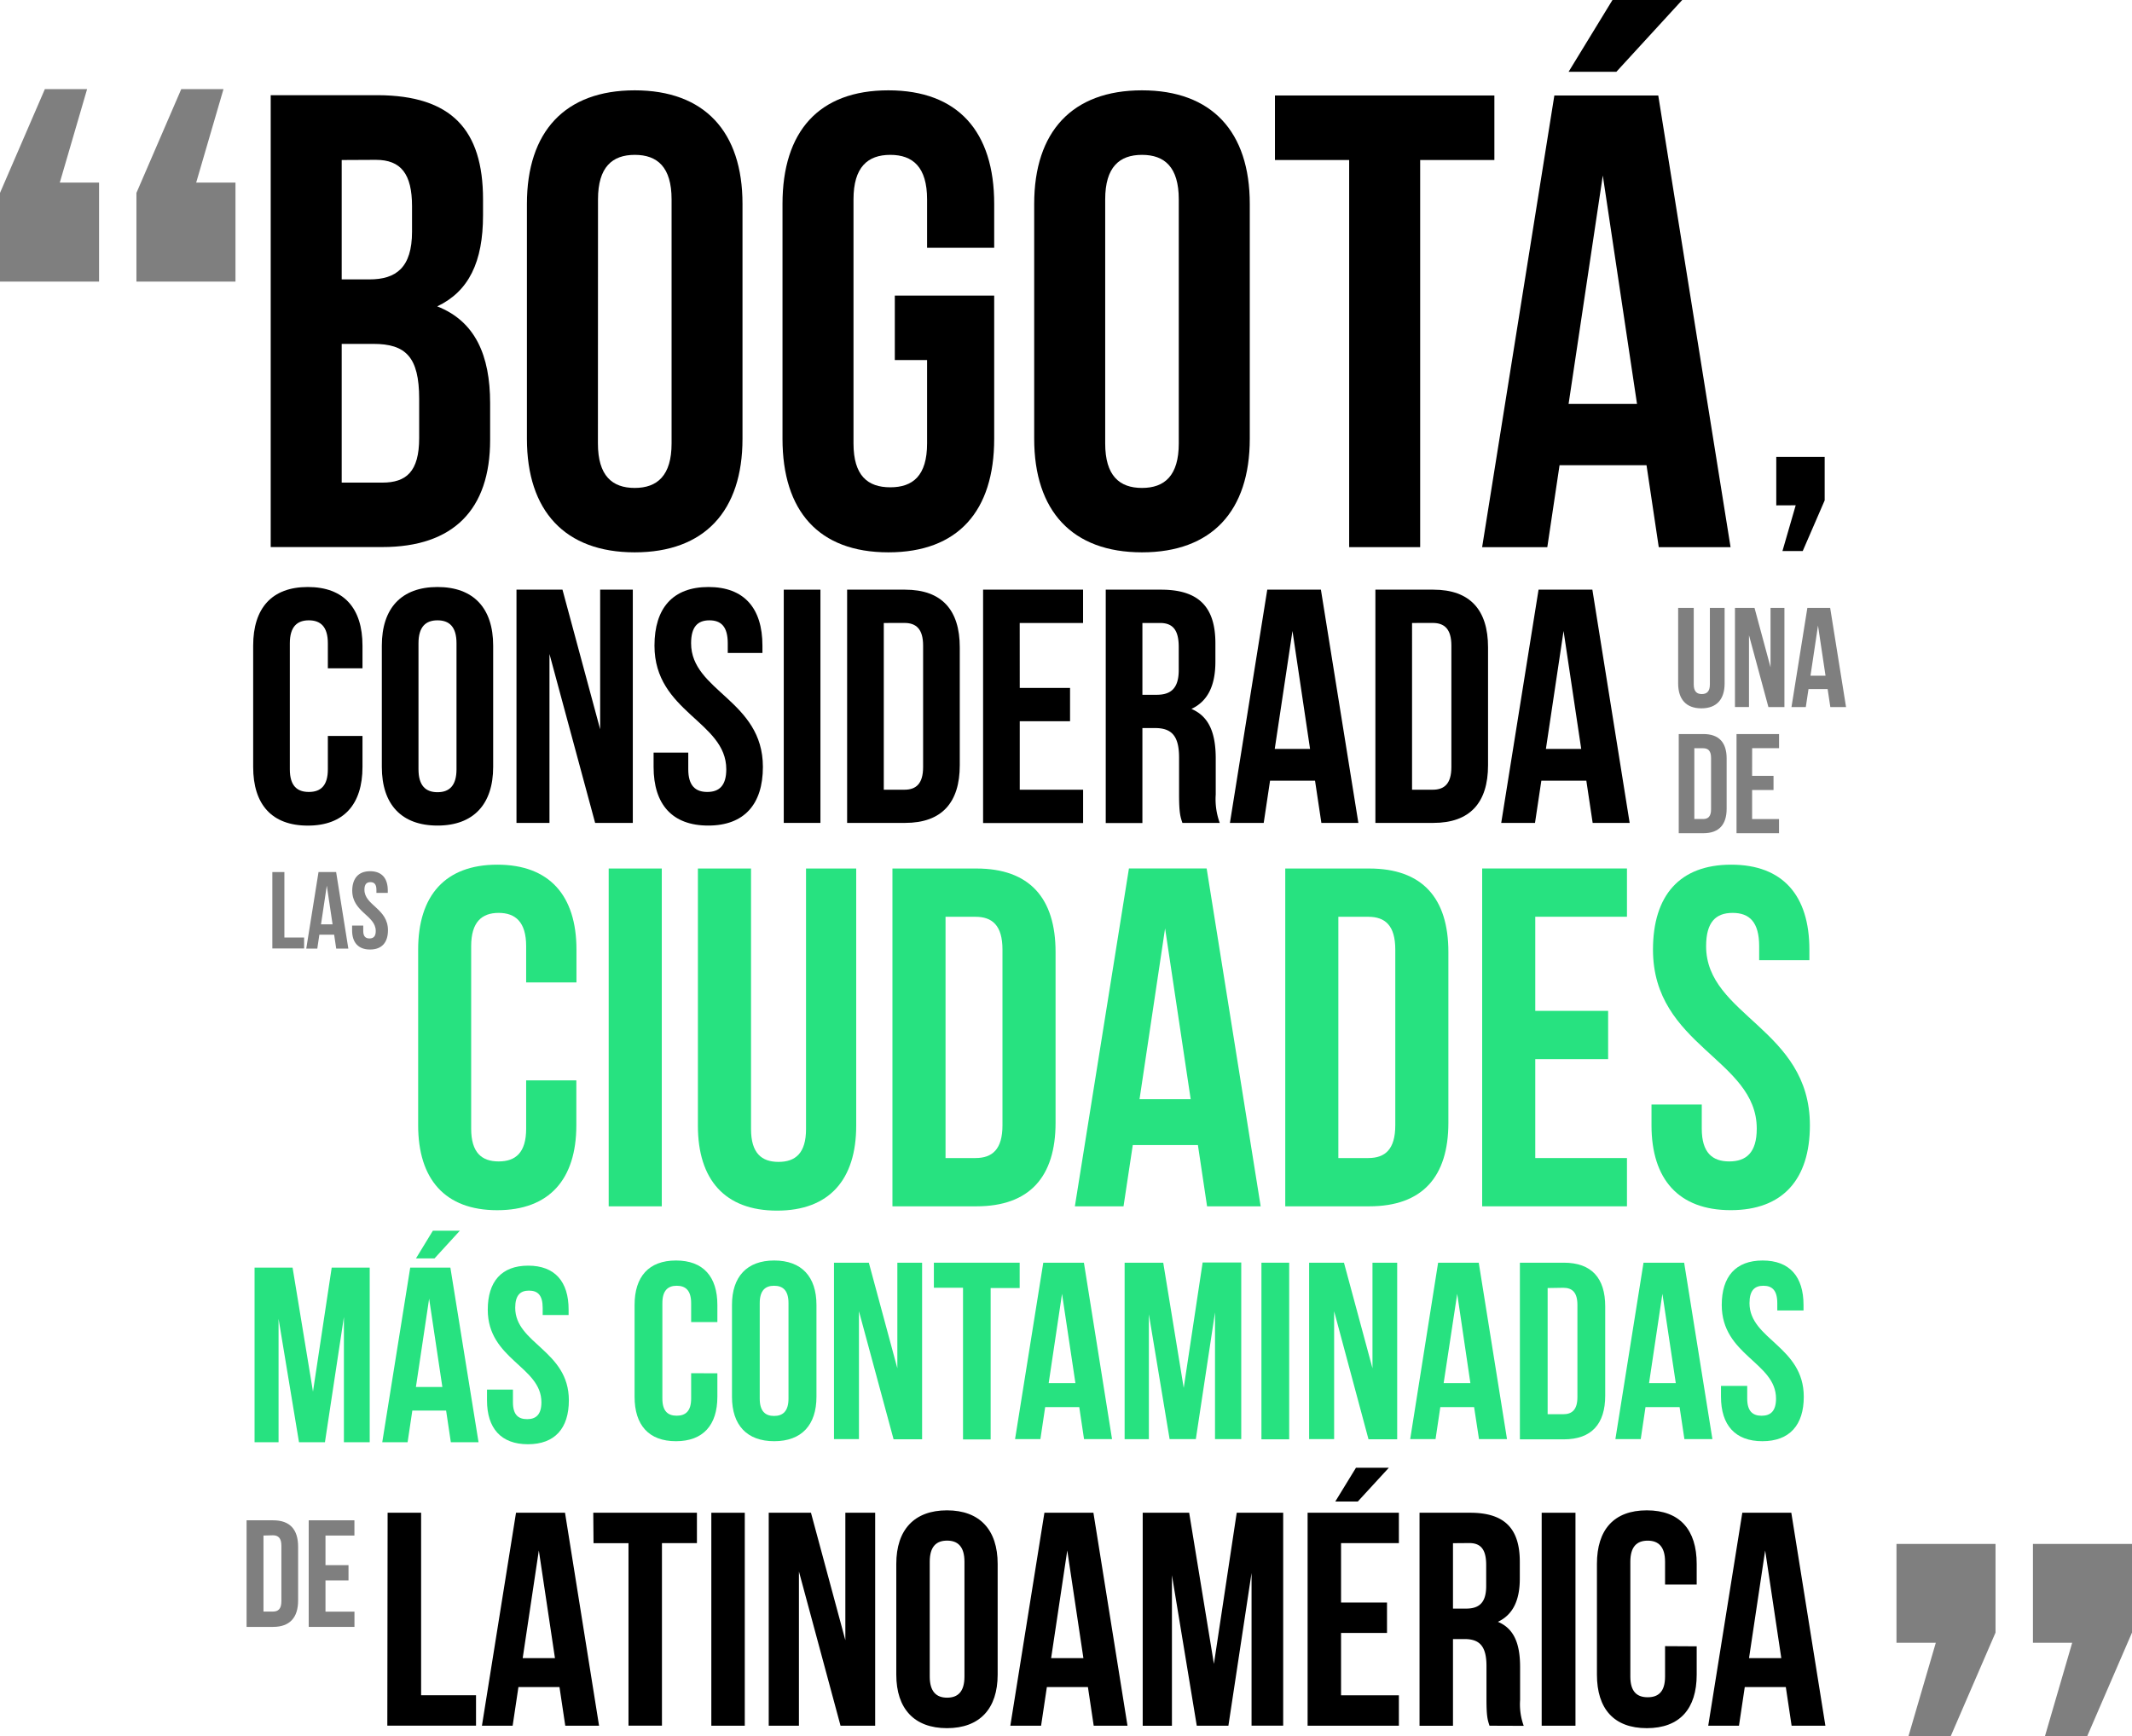 <?xml version="1.0"?>
<svg xmlns="http://www.w3.org/2000/svg" viewBox="0 0 504.76 411.16" width="504.76" height="411.16"><defs><style>.cls-1{opacity:0.5;}.cls-2{fill:#27e280;}</style></defs><title>Recurso 44</title><g id="Capa_2" data-name="Capa 2"><g id="Capa_1-2" data-name="Capa 1"><g class="cls-1"><path d="M481.31,389V365.59h23.45v21l-10.62,24.56h-10L490.6,389ZM449,389V365.59h23.45v21l-10.62,24.56h-10L458.31,389Z"></path></g><g class="cls-1"><path d="M23.45,43.23V66.68H0v-21L10.62,21.11h10L14.16,43.23Zm32.3,0V66.68H32.3v-21L42.91,21.11h10L46.45,43.23Z"></path></g><path d="M114.36,47.21V51c0,11-3.36,18-10.85,21.55,9,3.51,12.53,11.61,12.53,22.92v8.71c0,16.5-8.71,25.36-25.52,25.36H64.09v-107H89.45C106.87,22.61,114.36,30.71,114.36,47.21ZM80.9,37.89V66.16h6.57c6.26,0,10.08-2.75,10.08-11.31v-6c0-7.64-2.6-11-8.56-11Zm0,43.54v32.85h9.63c5.65,0,8.71-2.6,8.71-10.54V94.43c0-9.93-3.21-13-10.85-13Z"></path><path d="M124.75,48.28c0-17.11,9-26.89,25.52-26.89s25.52,9.78,25.52,26.89V103.9c0,17.11-9,26.89-25.52,26.89S124.75,121,124.75,103.9ZM141.56,105c0,7.64,3.36,10.54,8.71,10.54S159,112.61,159,105V47.21c0-7.64-3.36-10.54-8.71-10.54s-8.71,2.9-8.71,10.54Z"></path><path d="M211.85,70h23.53V103.9c0,17.11-8.56,26.89-25.06,26.89S185.26,121,185.26,103.9V48.28c0-17.11,8.56-26.89,25.06-26.89s25.06,9.78,25.06,26.89V58.67H219.49V47.21c0-7.64-3.36-10.54-8.71-10.54s-8.71,2.9-8.71,10.54V105c0,7.64,3.36,10.39,8.71,10.39s8.71-2.75,8.71-10.39V85.26h-7.64Z"></path><path d="M244.85,48.28c0-17.11,9-26.89,25.52-26.89s25.52,9.78,25.52,26.89V103.9c0,17.11-9,26.89-25.52,26.89S244.85,121,244.85,103.9ZM261.66,105c0,7.64,3.36,10.54,8.71,10.54s8.71-2.9,8.71-10.54V47.21c0-7.64-3.36-10.54-8.71-10.54s-8.71,2.9-8.71,10.54Z"></path><path d="M301.85,22.61H353.8V37.89H336.23v91.67H319.42V37.89H301.85Z"></path><path d="M409.72,129.57h-17l-2.9-19.41H369.23l-2.9,19.41H350.9L368,22.61h24.6ZM398.27,0,382.68,17H371.37L381.76,0ZM371.37,95.65h16.2l-8.1-54.09Z"></path><path d="M85.82,174.27v7.34c0,8.84-4.42,13.89-12.94,13.89s-12.94-5-12.94-13.89V152.88C59.94,144,64.36,139,72.88,139s12.94,5,12.94,13.89v5.36H77.62v-5.92c0-3.95-1.74-5.44-4.5-5.44s-4.5,1.5-4.5,5.44v29.83c0,3.94,1.74,5.37,4.5,5.37s4.5-1.42,4.5-5.37v-7.89Z"></path><path d="M90.4,152.88C90.4,144,95.05,139,103.58,139s13.18,5,13.18,13.89V181.6c0,8.84-4.66,13.89-13.18,13.89s-13.18-5-13.18-13.89Zm8.68,29.27c0,3.94,1.74,5.44,4.5,5.44s4.5-1.5,4.5-5.44V152.33c0-3.95-1.74-5.44-4.5-5.44s-4.5,1.5-4.5,5.44Z"></path><path d="M130.09,154.86v40h-7.81V139.63h10.89l8.92,33.06V139.63h7.73v55.23H140.9Z"></path><path d="M167.73,139c8.44,0,12.78,5,12.78,13.89v1.73h-8.21v-2.29c0-3.95-1.58-5.44-4.34-5.44s-4.34,1.5-4.34,5.44c0,11.36,17,13.49,17,29.27,0,8.84-4.42,13.89-12.94,13.89s-12.94-5-12.94-13.89v-3.39h8.21v3.95c0,3.94,1.74,5.37,4.5,5.37s4.5-1.42,4.5-5.37c0-11.36-17-13.49-17-29.27C154.95,144,159.29,139,167.73,139Z"></path><path d="M185.56,139.63h8.68v55.23h-8.68Z"></path><path d="M200.56,139.63h13.73c8.68,0,12.94,4.81,12.94,13.65v27.93c0,8.84-4.26,13.65-12.94,13.65H200.56Zm8.68,7.89V187h4.89c2.76,0,4.42-1.42,4.42-5.37V152.88c0-3.95-1.66-5.37-4.42-5.37Z"></path><path d="M241.43,162.9h11.91v7.89H241.43V187h15v7.89H232.75V139.63h23.67v7.89h-15Z"></path><path d="M279.94,194.86c-.47-1.42-.79-2.29-.79-6.79V179.4c0-5.13-1.74-7-5.68-7h-3v22.49h-8.68V139.63h13.1c9,0,12.86,4.18,12.86,12.7v4.34c0,5.68-1.81,9.39-5.68,11.2,4.34,1.82,5.76,6,5.76,11.76v8.52a16.28,16.28,0,0,0,.95,6.71Zm-9.47-47.34v17h3.39c3.24,0,5.21-1.42,5.21-5.84V153.2c0-3.94-1.34-5.68-4.42-5.68Z"></path><path d="M321.6,194.86h-8.76l-1.5-10H300.69l-1.5,10h-8l8.84-55.23h12.7Zm-19.8-17.52h8.36L306,149.41Z"></path><path d="M325.63,139.63h13.73c8.68,0,12.94,4.81,12.94,13.65v27.93c0,8.84-4.26,13.65-12.94,13.65H325.63Zm8.68,7.89V187h4.89c2.76,0,4.42-1.42,4.42-5.37V152.88c0-3.95-1.66-5.37-4.42-5.37Z"></path><path d="M385.83,194.86h-8.76l-1.5-10H364.92l-1.5,10h-8l8.84-55.23H377ZM366,177.34h8.36l-4.18-27.93Z"></path><path class="cls-2" d="M136.45,255.83v10.63c0,12.8-6.4,20.11-18.74,20.11S99,279.25,99,266.45V224.86c0-12.8,6.4-20.11,18.74-20.11s18.74,7.31,18.74,20.11v7.77H124.57v-8.57c0-5.71-2.51-7.89-6.51-7.89s-6.51,2.17-6.51,7.89v43.19c0,5.71,2.51,7.77,6.51,7.77s6.51-2.06,6.51-7.77V255.83Z"></path><path class="cls-2" d="M144.11,205.66h12.57v80H144.11Z"></path><path class="cls-2" d="M177.81,205.66v61.7c0,5.71,2.51,7.77,6.51,7.77s6.51-2.06,6.51-7.77v-61.7h11.88v60.9c0,12.8-6.4,20.11-18.74,20.11s-18.74-7.31-18.74-20.11v-60.9Z"></path><path class="cls-2" d="M211.29,205.66h19.88c12.57,0,18.74,7,18.74,19.77v40.45c0,12.8-6.17,19.77-18.74,19.77H211.29Zm12.57,11.43v57.13h7.08c4,0,6.4-2.06,6.4-7.77V224.86c0-5.71-2.4-7.77-6.4-7.77Z"></path><path class="cls-2" d="M298.47,285.65H285.78l-2.17-14.51H268.19L266,285.65H254.48l12.8-80h18.4Zm-28.68-25.37H281.9l-6.06-40.45Z"></path><path class="cls-2" d="M304.29,205.66h19.88c12.57,0,18.74,7,18.74,19.77v40.45c0,12.8-6.17,19.77-18.74,19.77H304.29Zm12.57,11.43v57.13h7.08c4,0,6.4-2.06,6.4-7.77V224.86c0-5.71-2.4-7.77-6.4-7.77Z"></path><path class="cls-2" d="M363.48,239.37h17.25V250.8H363.48v23.42h21.71v11.43H350.91v-80h34.28v11.43H363.48Z"></path><path class="cls-2" d="M409.87,204.75c12.23,0,18.51,7.31,18.51,20.11v2.51H416.49v-3.31c0-5.71-2.29-7.89-6.28-7.89s-6.28,2.17-6.28,7.89c0,16.45,24.57,19.54,24.57,42.39,0,12.8-6.4,20.11-18.74,20.11S391,279.25,391,266.45v-4.91H402.9v5.71c0,5.71,2.51,7.77,6.51,7.77s6.51-2.06,6.51-7.77c0-16.45-24.57-19.54-24.57-42.39C391.36,212.06,397.64,204.75,409.87,204.75Z"></path><g class="cls-1"><path d="M401,143.95v18.12c0,1.68.74,2.28,1.91,2.28s1.91-.6,1.91-2.28V143.95h3.49v17.88c0,3.76-1.88,5.9-5.5,5.9s-5.5-2.15-5.5-5.9V143.95Z"></path><path d="M414.08,150.42v17h-3.32V143.95h4.63L419.18,158V143.95h3.29v23.48h-3.79Z"></path><path d="M437.06,167.43h-3.72l-.64-4.26h-4.53l-.64,4.26h-3.39l3.76-23.48h5.4ZM428.64,160h3.56l-1.78-11.87Z"></path></g><g class="cls-1"><path d="M397.45,173.82h5.84c3.69,0,5.5,2,5.5,5.8V191.5c0,3.76-1.81,5.8-5.5,5.8h-5.84Zm3.69,3.35v16.77h2.08c1.17,0,1.88-.6,1.88-2.28V179.46c0-1.68-.7-2.28-1.88-2.28Z"></path><path d="M414.82,183.72h5.07v3.35h-5.07v6.88h6.37v3.35H411.13V173.82H421.2v3.35h-6.37Z"></path></g><g class="cls-1"><path d="M58.38,360h6.28c4,0,5.92,2.2,5.92,6.24V379c0,4-1.95,6.24-5.92,6.24H58.38Zm4,3.61v18h2.24c1.26,0,2-.65,2-2.45V366c0-1.8-.76-2.45-2-2.45Z"></path><path d="M77.06,370.62h5.45v3.61H77.06v7.4h6.86v3.61H73.09V360H83.91v3.61H77.06Z"></path></g><g class="cls-1"><path d="M64.48,206.5h2.85V222H72v2.59H64.48Z"></path><path d="M82.47,224.62H79.6l-.49-3.29H75.61l-.49,3.29H72.51l2.9-18.12h4.17ZM76,218.88h2.74l-1.37-9.16Z"></path><path d="M87.62,206.3c2.77,0,4.19,1.66,4.19,4.56v.57H89.12v-.75c0-1.29-.52-1.79-1.42-1.79s-1.42.49-1.42,1.79c0,3.73,5.57,4.43,5.57,9.6,0,2.9-1.45,4.56-4.24,4.56s-4.25-1.66-4.25-4.56v-1.11H86v1.29c0,1.29.57,1.76,1.48,1.76s1.48-.47,1.48-1.76c0-3.73-5.57-4.43-5.57-9.6C83.43,208,84.85,206.3,87.62,206.3Z"></path></g><path class="cls-2" d="M74.1,329.53l4.43-29.36h9v41.35H81.42V311.87l-4.49,29.65H70.79l-4.84-29.24v29.24H60.27V300.17h9Z"></path><path class="cls-2" d="M113.3,341.52h-6.56l-1.12-7.5h-8l-1.12,7.5h-6l6.62-41.35h9.51Zm-4.43-50.09-6,6.56H98.48l4-6.56Zm-10.4,37h6.26l-3.13-20.91Z"></path><path class="cls-2" d="M125.05,299.7c6.32,0,9.57,3.78,9.57,10.39v1.3h-6.14v-1.71c0-3-1.18-4.07-3.25-4.07s-3.25,1.12-3.25,4.07c0,8.51,12.7,10.1,12.7,21.91,0,6.62-3.31,10.4-9.69,10.4s-9.69-3.78-9.69-10.4v-2.54h6.14v3c0,3,1.3,4,3.37,4s3.37-1.07,3.37-4c0-8.5-12.7-10.1-12.7-21.91C115.48,303.48,118.73,299.7,125.05,299.7Z"></path><path class="cls-2" d="M169.84,325.19v5.56c0,6.69-3.35,10.52-9.8,10.52s-9.8-3.82-9.8-10.52V309c0-6.69,3.35-10.52,9.8-10.52s9.8,3.82,9.8,10.52v4.06h-6.21v-4.48c0-3-1.31-4.12-3.41-4.12s-3.4,1.13-3.4,4.12v22.59c0,3,1.31,4.06,3.4,4.06s3.41-1.08,3.41-4.06v-6Z"></path><path class="cls-2" d="M173.3,309c0-6.69,3.53-10.52,10-10.52s10,3.82,10,10.52v21.75c0,6.69-3.52,10.52-10,10.52s-10-3.82-10-10.52Zm6.57,22.17c0,3,1.31,4.12,3.4,4.12s3.41-1.13,3.41-4.12V308.58c0-3-1.31-4.12-3.41-4.12s-3.4,1.13-3.4,4.12Z"></path><path class="cls-2" d="M203.36,310.49v30.29h-5.91V299h8.25l6.75,25V299h5.86v41.82h-6.75Z"></path><path class="cls-2" d="M221.1,299h20.31v6h-6.87v35.85H228V304.93H221.1Z"></path><path class="cls-2" d="M263.28,340.78h-6.63l-1.13-7.59h-8.07l-1.13,7.59h-6L247,299h9.62Zm-15-13.26h6.33l-3.17-21.15Z"></path><path class="cls-2" d="M280.25,328.65l4.48-29.7h9.14v41.82h-6.21v-30l-4.54,30h-6.21L272,311.21v29.58h-5.74V299h9.14Z"></path><path class="cls-2" d="M298.65,299h6.57v41.82h-6.57Z"></path><path class="cls-2" d="M315.86,310.49v30.29h-5.92V299h8.25l6.75,25V299h5.85v41.82H324Z"></path><path class="cls-2" d="M356.79,340.78h-6.63L349,333.19H341l-1.13,7.59h-6L340.48,299h9.62Zm-15-13.26h6.33L345,306.37Z"></path><path class="cls-2" d="M359.84,299h10.4c6.57,0,9.8,3.64,9.8,10.34v21.15c0,6.69-3.23,10.34-9.8,10.34h-10.4Zm6.57,6v29.88h3.7c2.09,0,3.35-1.08,3.35-4.06V309c0-3-1.25-4.06-3.35-4.06Z"></path><path class="cls-2" d="M405.42,340.78h-6.63l-1.14-7.59h-8.07l-1.13,7.59h-6L389.11,299h9.62Zm-15-13.26h6.33l-3.17-21.15Z"></path><path class="cls-2" d="M417.31,298.48c6.39,0,9.68,3.82,9.68,10.52v1.31h-6.21v-1.73c0-3-1.19-4.12-3.29-4.12s-3.29,1.13-3.29,4.12c0,8.6,12.85,10.22,12.85,22.17,0,6.69-3.35,10.52-9.8,10.52s-9.8-3.82-9.8-10.52v-2.57h6.21v3c0,3,1.31,4.06,3.41,4.06s3.41-1.08,3.41-4.06c0-8.6-12.85-10.22-12.85-22.17C407.63,302.3,410.92,298.48,417.31,298.48Z"></path><path d="M91.77,358.21H99.7v43.22h13v7.2h-21Z"></path><path d="M141.83,408.64h-8l-1.37-9.15h-9.72l-1.37,9.15H114.1l8.07-50.43h11.6Zm-18.08-16h7.64l-3.82-25.5Z"></path><path d="M140.46,358.21H165v7.2h-8.28v43.22h-7.92V365.42h-8.28Z"></path><path d="M168.41,358.21h7.92v50.43h-7.92Z"></path><path d="M189.15,372.12v36.52H182V358.21H192l8.14,30.18V358.21h7.06v50.43H199Z"></path><path d="M212.2,370.32c0-8.07,4.25-12.68,12-12.68s12,4.61,12,12.68v26.22c0,8.07-4.25,12.68-12,12.68s-12-4.61-12-12.68ZM220.12,397c0,3.6,1.59,5,4.11,5s4.11-1.37,4.11-5V369.81c0-3.6-1.59-5-4.11-5s-4.11,1.37-4.11,5Z"></path><path d="M266.94,408.64h-8l-1.37-9.15h-9.72l-1.37,9.15h-7.28l8.07-50.43h11.6Zm-18.08-16h7.64l-3.82-25.5Z"></path><path d="M287.4,394l5.4-35.8h11v50.43h-7.49V372.48l-5.48,36.16h-7.49L277.46,373v35.66h-6.92V358.21h11Z"></path><path d="M317.5,379.47h10.88v7.2H317.5v14.77h13.69v7.2H309.58V358.21h21.61v7.2H317.5Zm11.31-31.91-7.35,8h-5.33l4.9-8Z"></path><path d="M352.65,408.64c-.43-1.3-.72-2.09-.72-6.19v-7.92c0-4.68-1.59-6.41-5.19-6.41H344v20.53h-7.92V358.21h12c8.21,0,11.74,3.82,11.74,11.6v4c0,5.19-1.66,8.57-5.19,10.23,4,1.66,5.26,5.47,5.26,10.73v7.78a14.84,14.84,0,0,0,.86,6.12ZM344,365.42v15.49h3.1c3,0,4.76-1.3,4.76-5.33v-5c0-3.6-1.22-5.19-4-5.19Z"></path><path d="M365,358.21H373v50.43H365Z"></path><path d="M401.7,389.84v6.7c0,8.07-4,12.68-11.81,12.68s-11.81-4.61-11.81-12.68V370.32c0-8.07,4-12.68,11.81-12.68s11.81,4.61,11.81,12.68v4.9h-7.49v-5.4c0-3.6-1.59-5-4.11-5s-4.11,1.37-4.11,5V397c0,3.6,1.59,4.9,4.11,4.9s4.11-1.3,4.11-4.9v-7.2Z"></path><path d="M432.17,408.64h-8l-1.37-9.15h-9.72l-1.37,9.15h-7.28l8.07-50.43h11.6Zm-18.08-16h7.64l-3.82-25.5Z"></path><path d="M420.54,119.67V108.19H432v10.3l-5.2,12H422l3.14-10.84Z"></path></g></g></svg>